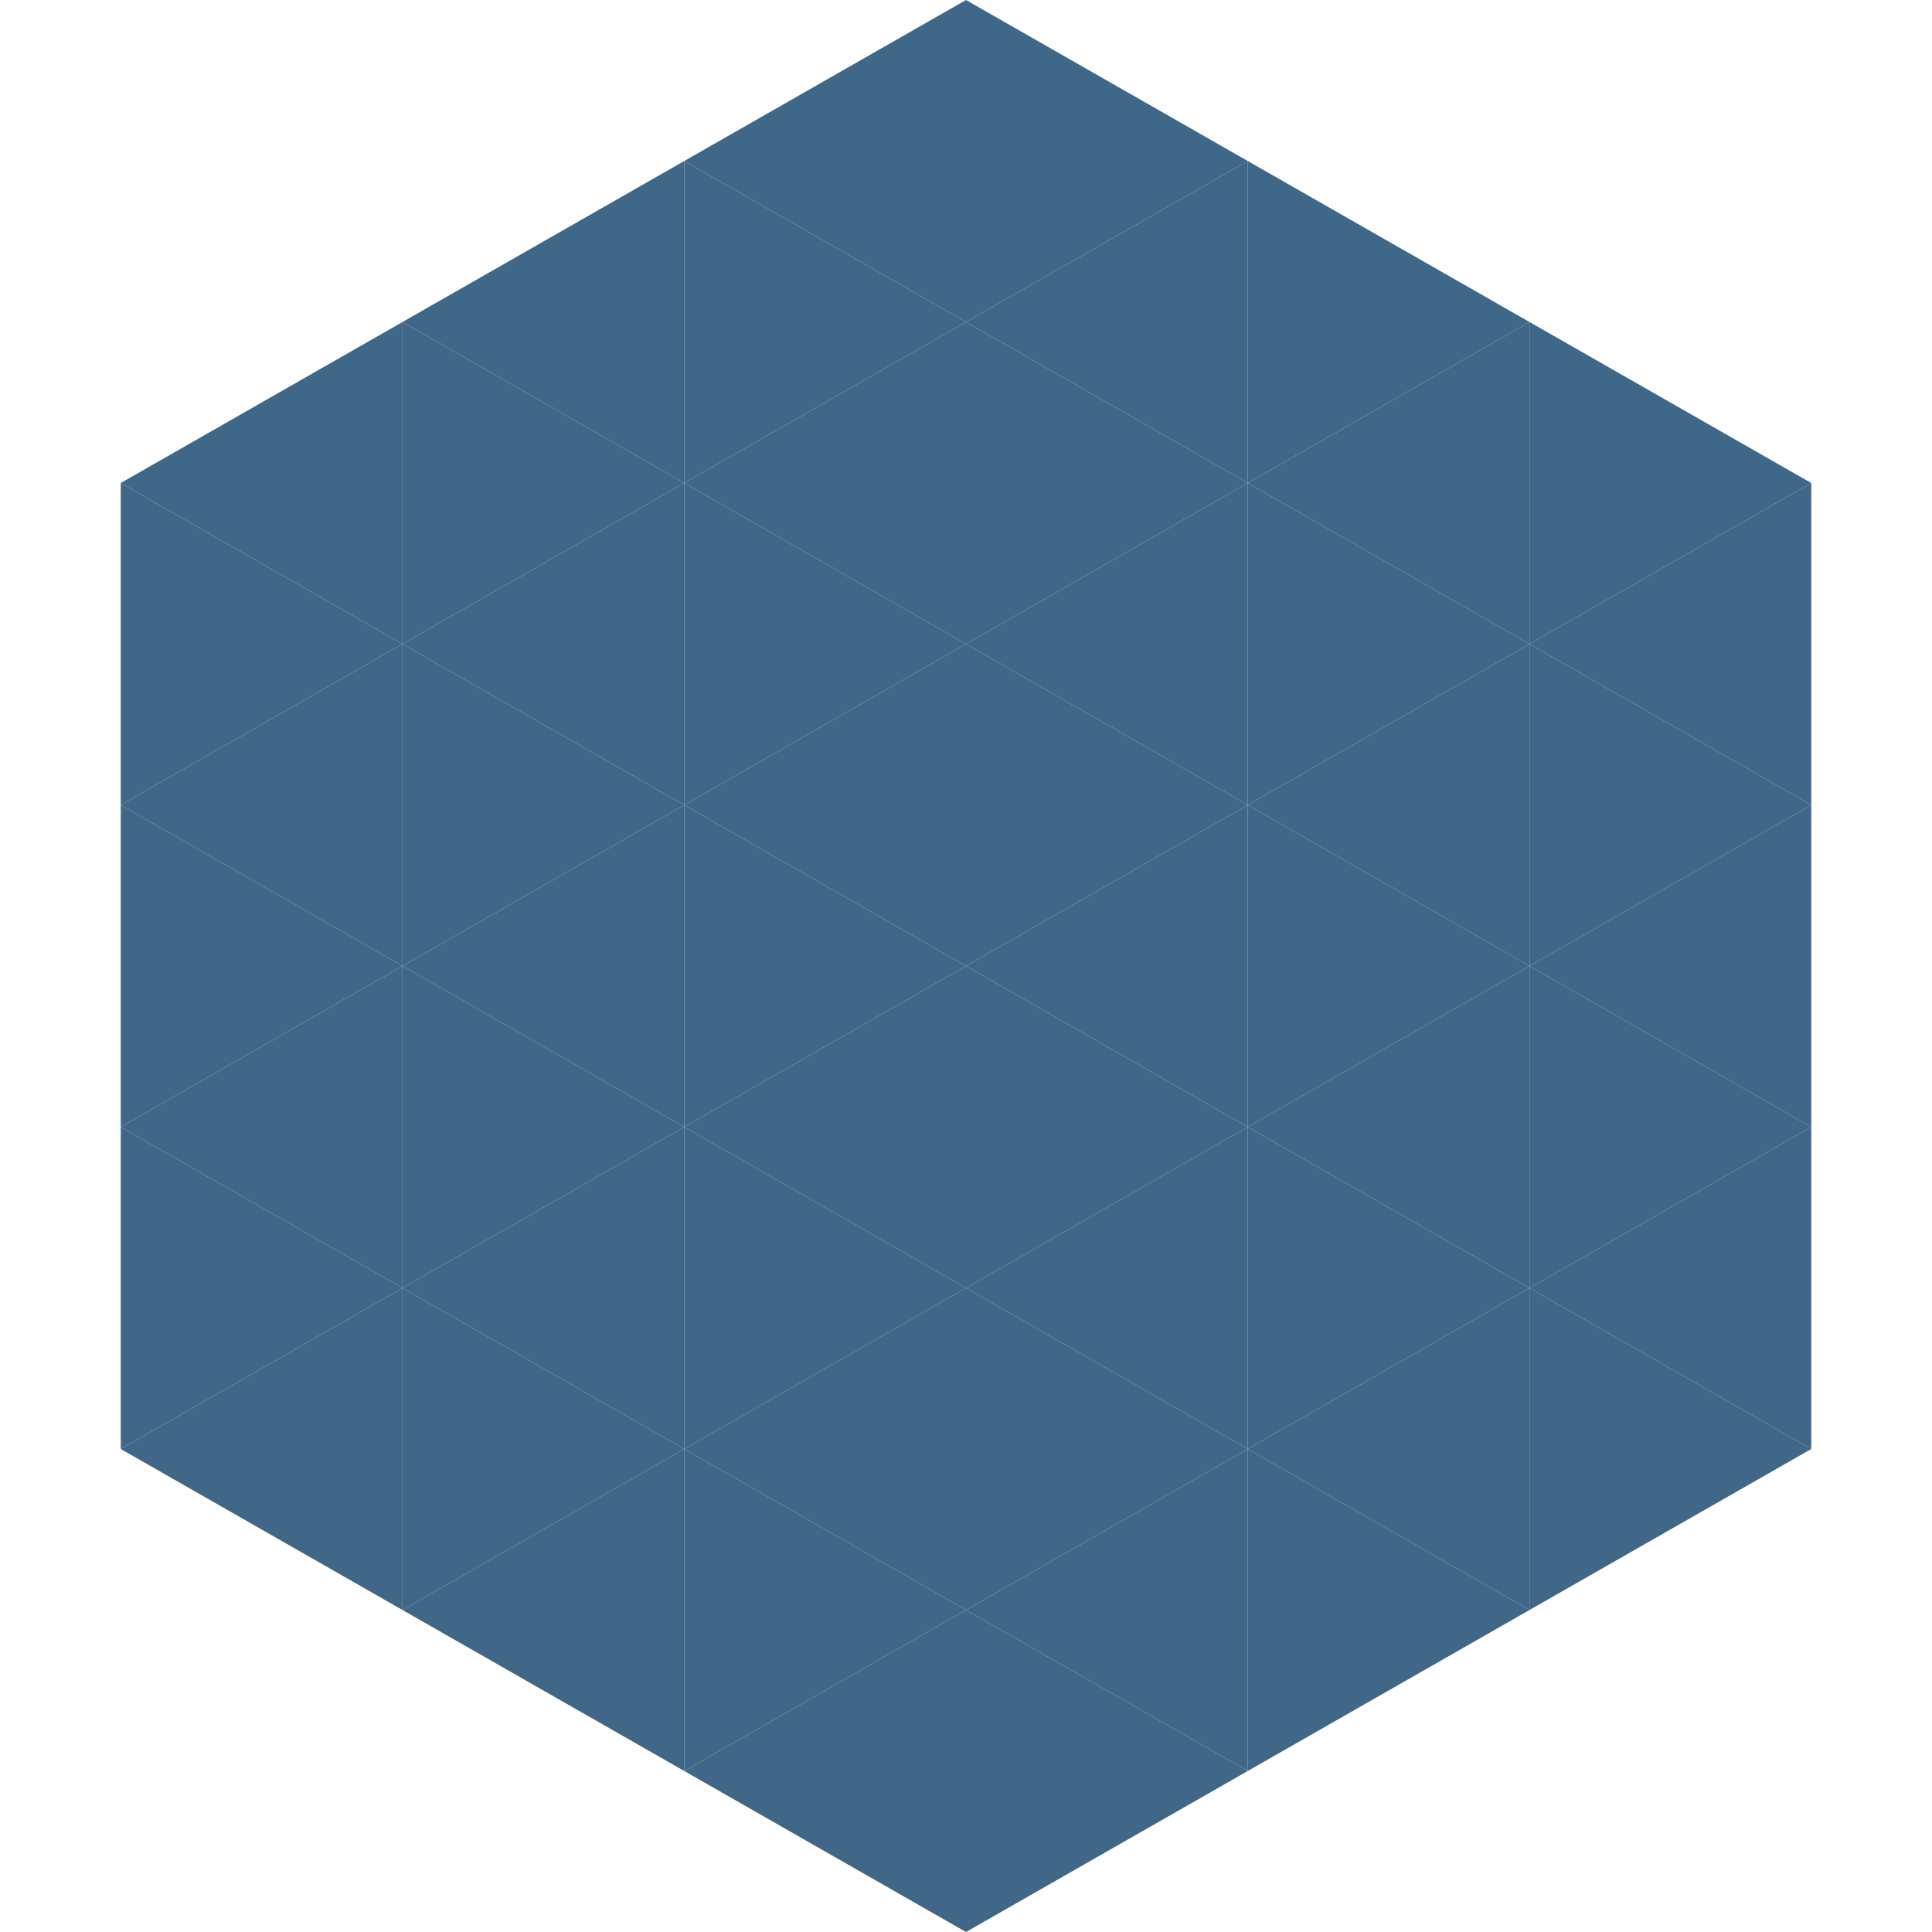 <?xml version="1.0"?>
<!-- Generated by SVGo -->
<svg width="240" height="240"
     xmlns="http://www.w3.org/2000/svg"
     xmlns:xlink="http://www.w3.org/1999/xlink">
<polygon points="50,40 15,60 50,80" style="fill:rgb(64,103,135)" />
<polygon points="190,40 225,60 190,80" style="fill:rgb(64,103,135)" />
<polygon points="15,60 50,80 15,100" style="fill:rgb(64,103,135)" />
<polygon points="225,60 190,80 225,100" style="fill:rgb(64,103,135)" />
<polygon points="50,80 15,100 50,120" style="fill:rgb(64,103,135)" />
<polygon points="190,80 225,100 190,120" style="fill:rgb(64,103,135)" />
<polygon points="15,100 50,120 15,140" style="fill:rgb(64,103,135)" />
<polygon points="225,100 190,120 225,140" style="fill:rgb(64,103,135)" />
<polygon points="50,120 15,140 50,160" style="fill:rgb(64,103,135)" />
<polygon points="190,120 225,140 190,160" style="fill:rgb(64,103,135)" />
<polygon points="15,140 50,160 15,180" style="fill:rgb(64,103,135)" />
<polygon points="225,140 190,160 225,180" style="fill:rgb(64,103,135)" />
<polygon points="50,160 15,180 50,200" style="fill:rgb(64,103,135)" />
<polygon points="190,160 225,180 190,200" style="fill:rgb(64,103,135)" />
<polygon points="15,180 50,200 15,220" style="fill:rgb(255,255,255); fill-opacity:0" />
<polygon points="225,180 190,200 225,220" style="fill:rgb(255,255,255); fill-opacity:0" />
<polygon points="50,0 85,20 50,40" style="fill:rgb(255,255,255); fill-opacity:0" />
<polygon points="190,0 155,20 190,40" style="fill:rgb(255,255,255); fill-opacity:0" />
<polygon points="85,20 50,40 85,60" style="fill:rgb(64,103,135)" />
<polygon points="155,20 190,40 155,60" style="fill:rgb(64,103,135)" />
<polygon points="50,40 85,60 50,80" style="fill:rgb(64,103,135)" />
<polygon points="190,40 155,60 190,80" style="fill:rgb(64,103,135)" />
<polygon points="85,60 50,80 85,100" style="fill:rgb(64,103,135)" />
<polygon points="155,60 190,80 155,100" style="fill:rgb(64,103,135)" />
<polygon points="50,80 85,100 50,120" style="fill:rgb(64,103,135)" />
<polygon points="190,80 155,100 190,120" style="fill:rgb(64,103,135)" />
<polygon points="85,100 50,120 85,140" style="fill:rgb(64,103,135)" />
<polygon points="155,100 190,120 155,140" style="fill:rgb(64,103,135)" />
<polygon points="50,120 85,140 50,160" style="fill:rgb(64,103,135)" />
<polygon points="190,120 155,140 190,160" style="fill:rgb(64,103,135)" />
<polygon points="85,140 50,160 85,180" style="fill:rgb(64,103,135)" />
<polygon points="155,140 190,160 155,180" style="fill:rgb(64,103,135)" />
<polygon points="50,160 85,180 50,200" style="fill:rgb(64,103,135)" />
<polygon points="190,160 155,180 190,200" style="fill:rgb(64,103,135)" />
<polygon points="85,180 50,200 85,220" style="fill:rgb(64,103,135)" />
<polygon points="155,180 190,200 155,220" style="fill:rgb(64,103,135)" />
<polygon points="120,0 85,20 120,40" style="fill:rgb(64,103,135)" />
<polygon points="120,0 155,20 120,40" style="fill:rgb(64,103,135)" />
<polygon points="85,20 120,40 85,60" style="fill:rgb(64,103,135)" />
<polygon points="155,20 120,40 155,60" style="fill:rgb(64,103,135)" />
<polygon points="120,40 85,60 120,80" style="fill:rgb(64,103,135)" />
<polygon points="120,40 155,60 120,80" style="fill:rgb(64,103,135)" />
<polygon points="85,60 120,80 85,100" style="fill:rgb(64,103,135)" />
<polygon points="155,60 120,80 155,100" style="fill:rgb(64,103,135)" />
<polygon points="120,80 85,100 120,120" style="fill:rgb(64,103,135)" />
<polygon points="120,80 155,100 120,120" style="fill:rgb(64,103,135)" />
<polygon points="85,100 120,120 85,140" style="fill:rgb(64,103,135)" />
<polygon points="155,100 120,120 155,140" style="fill:rgb(64,103,135)" />
<polygon points="120,120 85,140 120,160" style="fill:rgb(64,103,135)" />
<polygon points="120,120 155,140 120,160" style="fill:rgb(64,103,135)" />
<polygon points="85,140 120,160 85,180" style="fill:rgb(64,103,135)" />
<polygon points="155,140 120,160 155,180" style="fill:rgb(64,103,135)" />
<polygon points="120,160 85,180 120,200" style="fill:rgb(64,103,135)" />
<polygon points="120,160 155,180 120,200" style="fill:rgb(64,103,135)" />
<polygon points="85,180 120,200 85,220" style="fill:rgb(64,103,135)" />
<polygon points="155,180 120,200 155,220" style="fill:rgb(64,103,135)" />
<polygon points="120,200 85,220 120,240" style="fill:rgb(64,103,135)" />
<polygon points="120,200 155,220 120,240" style="fill:rgb(64,103,135)" />
<polygon points="85,220 120,240 85,260" style="fill:rgb(255,255,255); fill-opacity:0" />
<polygon points="155,220 120,240 155,260" style="fill:rgb(255,255,255); fill-opacity:0" />
</svg>
